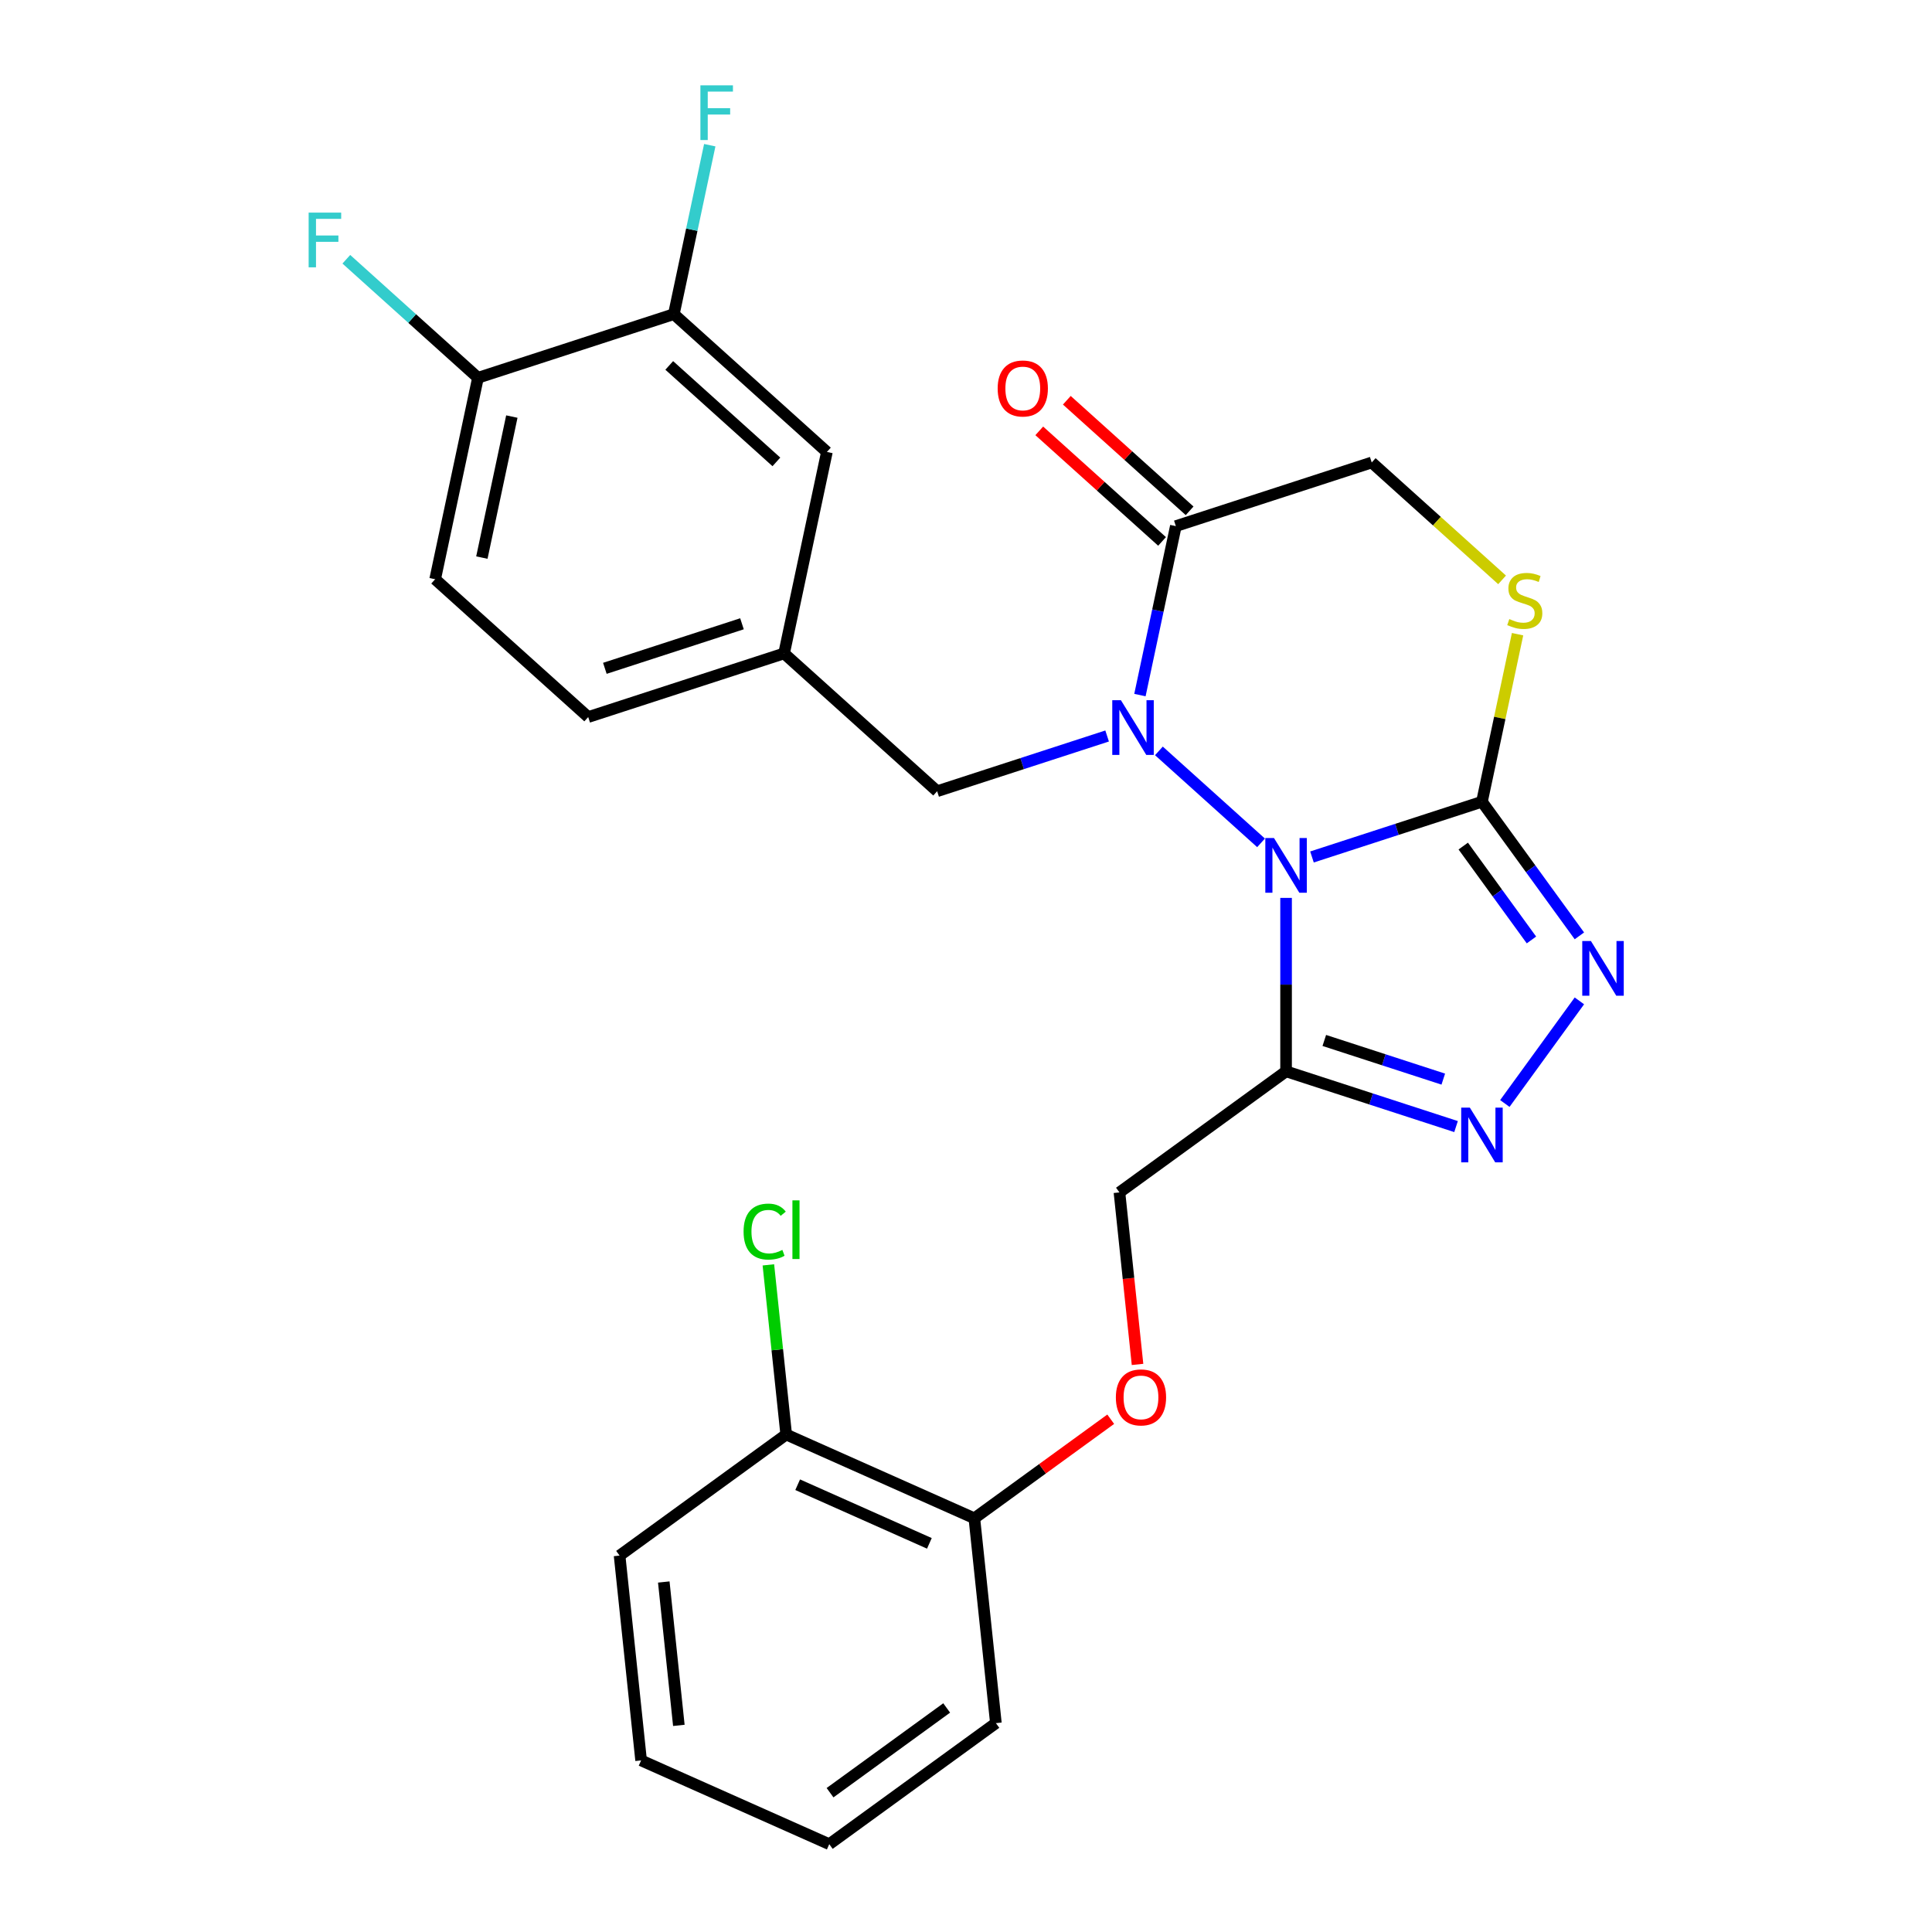 <?xml version='1.0' encoding='iso-8859-1'?>
<svg version='1.1' baseProfile='full'
              xmlns='http://www.w3.org/2000/svg'
                      xmlns:rdkit='http://www.rdkit.org/xml'
                      xmlns:xlink='http://www.w3.org/1999/xlink'
                  xml:space='preserve'
width='1000px' height='1000px' viewBox='0 0 1000 1000'>
<!-- END OF HEADER -->
<rect style='opacity:1.0;fill:#FFFFFF;stroke:none' width='1000' height='1000' x='0' y='0'> </rect>
<path class='bond-0' d='M 599.853,388.663 L 652.716,436.26' style='fill:none;fill-rule:evenodd;stroke:#0000FF;stroke-width:6px;stroke-linecap:butt;stroke-linejoin:miter;stroke-opacity:1' />
<path class='bond-1' d='M 590.024,359.768 L 599.318,316.043' style='fill:none;fill-rule:evenodd;stroke:#0000FF;stroke-width:6px;stroke-linecap:butt;stroke-linejoin:miter;stroke-opacity:1' />
<path class='bond-1' d='M 599.318,316.043 L 608.612,272.319' style='fill:none;fill-rule:evenodd;stroke:#000000;stroke-width:6px;stroke-linecap:butt;stroke-linejoin:miter;stroke-opacity:1' />
<path class='bond-2' d='M 573.043,380.948 L 529.053,395.242' style='fill:none;fill-rule:evenodd;stroke:#0000FF;stroke-width:6px;stroke-linecap:butt;stroke-linejoin:miter;stroke-opacity:1' />
<path class='bond-2' d='M 529.053,395.242 L 485.063,409.535' style='fill:none;fill-rule:evenodd;stroke:#000000;stroke-width:6px;stroke-linecap:butt;stroke-linejoin:miter;stroke-opacity:1' />
<path class='bond-3' d='M 608.612,272.319 L 709.998,239.377' style='fill:none;fill-rule:evenodd;stroke:#000000;stroke-width:6px;stroke-linecap:butt;stroke-linejoin:miter;stroke-opacity:1' />
<path class='bond-4' d='M 615.745,264.397 L 583.967,235.784' style='fill:none;fill-rule:evenodd;stroke:#000000;stroke-width:6px;stroke-linecap:butt;stroke-linejoin:miter;stroke-opacity:1' />
<path class='bond-4' d='M 583.967,235.784 L 552.189,207.17' style='fill:none;fill-rule:evenodd;stroke:#FF0000;stroke-width:6px;stroke-linecap:butt;stroke-linejoin:miter;stroke-opacity:1' />
<path class='bond-4' d='M 601.479,280.241 L 569.701,251.628' style='fill:none;fill-rule:evenodd;stroke:#000000;stroke-width:6px;stroke-linecap:butt;stroke-linejoin:miter;stroke-opacity:1' />
<path class='bond-4' d='M 569.701,251.628 L 537.923,223.015' style='fill:none;fill-rule:evenodd;stroke:#FF0000;stroke-width:6px;stroke-linecap:butt;stroke-linejoin:miter;stroke-opacity:1' />
<path class='bond-5' d='M 709.998,239.377 L 743.736,269.755' style='fill:none;fill-rule:evenodd;stroke:#000000;stroke-width:6px;stroke-linecap:butt;stroke-linejoin:miter;stroke-opacity:1' />
<path class='bond-5' d='M 743.736,269.755 L 777.475,300.133' style='fill:none;fill-rule:evenodd;stroke:#CCCC00;stroke-width:6px;stroke-linecap:butt;stroke-linejoin:miter;stroke-opacity:1' />
<path class='bond-6' d='M 785.49,328.254 L 776.273,371.618' style='fill:none;fill-rule:evenodd;stroke:#CCCC00;stroke-width:6px;stroke-linecap:butt;stroke-linejoin:miter;stroke-opacity:1' />
<path class='bond-6' d='M 776.273,371.618 L 767.056,414.982' style='fill:none;fill-rule:evenodd;stroke:#000000;stroke-width:6px;stroke-linecap:butt;stroke-linejoin:miter;stroke-opacity:1' />
<path class='bond-7' d='M 679.075,443.569 L 723.065,429.275' style='fill:none;fill-rule:evenodd;stroke:#0000FF;stroke-width:6px;stroke-linecap:butt;stroke-linejoin:miter;stroke-opacity:1' />
<path class='bond-7' d='M 723.065,429.275 L 767.056,414.982' style='fill:none;fill-rule:evenodd;stroke:#000000;stroke-width:6px;stroke-linecap:butt;stroke-linejoin:miter;stroke-opacity:1' />
<path class='bond-8' d='M 665.67,464.749 L 665.67,509.638' style='fill:none;fill-rule:evenodd;stroke:#0000FF;stroke-width:6px;stroke-linecap:butt;stroke-linejoin:miter;stroke-opacity:1' />
<path class='bond-8' d='M 665.67,509.638 L 665.67,554.528' style='fill:none;fill-rule:evenodd;stroke:#000000;stroke-width:6px;stroke-linecap:butt;stroke-linejoin:miter;stroke-opacity:1' />
<path class='bond-9' d='M 767.056,414.982 L 792.273,449.691' style='fill:none;fill-rule:evenodd;stroke:#000000;stroke-width:6px;stroke-linecap:butt;stroke-linejoin:miter;stroke-opacity:1' />
<path class='bond-9' d='M 792.273,449.691 L 817.491,484.401' style='fill:none;fill-rule:evenodd;stroke:#0000FF;stroke-width:6px;stroke-linecap:butt;stroke-linejoin:miter;stroke-opacity:1' />
<path class='bond-9' d='M 757.372,437.927 L 775.025,462.223' style='fill:none;fill-rule:evenodd;stroke:#000000;stroke-width:6px;stroke-linecap:butt;stroke-linejoin:miter;stroke-opacity:1' />
<path class='bond-9' d='M 775.025,462.223 L 792.677,486.52' style='fill:none;fill-rule:evenodd;stroke:#0000FF;stroke-width:6px;stroke-linecap:butt;stroke-linejoin:miter;stroke-opacity:1' />
<path class='bond-10' d='M 817.491,518.051 L 778.902,571.165' style='fill:none;fill-rule:evenodd;stroke:#0000FF;stroke-width:6px;stroke-linecap:butt;stroke-linejoin:miter;stroke-opacity:1' />
<path class='bond-11' d='M 753.65,583.114 L 709.66,568.821' style='fill:none;fill-rule:evenodd;stroke:#0000FF;stroke-width:6px;stroke-linecap:butt;stroke-linejoin:miter;stroke-opacity:1' />
<path class='bond-11' d='M 709.66,568.821 L 665.67,554.528' style='fill:none;fill-rule:evenodd;stroke:#000000;stroke-width:6px;stroke-linecap:butt;stroke-linejoin:miter;stroke-opacity:1' />
<path class='bond-11' d='M 747.042,558.549 L 716.249,548.544' style='fill:none;fill-rule:evenodd;stroke:#0000FF;stroke-width:6px;stroke-linecap:butt;stroke-linejoin:miter;stroke-opacity:1' />
<path class='bond-11' d='M 716.249,548.544 L 685.455,538.538' style='fill:none;fill-rule:evenodd;stroke:#000000;stroke-width:6px;stroke-linecap:butt;stroke-linejoin:miter;stroke-opacity:1' />
<path class='bond-12' d='M 665.67,554.528 L 579.426,617.187' style='fill:none;fill-rule:evenodd;stroke:#000000;stroke-width:6px;stroke-linecap:butt;stroke-linejoin:miter;stroke-opacity:1' />
<path class='bond-13' d='M 225.234,299.814 L 247.398,195.541' style='fill:none;fill-rule:evenodd;stroke:#000000;stroke-width:6px;stroke-linecap:butt;stroke-linejoin:miter;stroke-opacity:1' />
<path class='bond-13' d='M 249.413,288.606 L 264.928,215.614' style='fill:none;fill-rule:evenodd;stroke:#000000;stroke-width:6px;stroke-linecap:butt;stroke-linejoin:miter;stroke-opacity:1' />
<path class='bond-14' d='M 225.234,299.814 L 304.455,371.146' style='fill:none;fill-rule:evenodd;stroke:#000000;stroke-width:6px;stroke-linecap:butt;stroke-linejoin:miter;stroke-opacity:1' />
<path class='bond-15' d='M 247.398,195.541 L 348.783,162.598' style='fill:none;fill-rule:evenodd;stroke:#000000;stroke-width:6px;stroke-linecap:butt;stroke-linejoin:miter;stroke-opacity:1' />
<path class='bond-16' d='M 247.398,195.541 L 213.329,164.865' style='fill:none;fill-rule:evenodd;stroke:#000000;stroke-width:6px;stroke-linecap:butt;stroke-linejoin:miter;stroke-opacity:1' />
<path class='bond-16' d='M 213.329,164.865 L 179.261,134.19' style='fill:none;fill-rule:evenodd;stroke:#33CCCC;stroke-width:6px;stroke-linecap:butt;stroke-linejoin:miter;stroke-opacity:1' />
<path class='bond-17' d='M 515.468,891.886 L 429.225,954.545' style='fill:none;fill-rule:evenodd;stroke:#000000;stroke-width:6px;stroke-linecap:butt;stroke-linejoin:miter;stroke-opacity:1' />
<path class='bond-17' d='M 490,884.036 L 429.629,927.898' style='fill:none;fill-rule:evenodd;stroke:#000000;stroke-width:6px;stroke-linecap:butt;stroke-linejoin:miter;stroke-opacity:1' />
<path class='bond-18' d='M 515.468,891.886 L 504.325,785.866' style='fill:none;fill-rule:evenodd;stroke:#000000;stroke-width:6px;stroke-linecap:butt;stroke-linejoin:miter;stroke-opacity:1' />
<path class='bond-19' d='M 429.225,954.545 L 331.838,911.186' style='fill:none;fill-rule:evenodd;stroke:#000000;stroke-width:6px;stroke-linecap:butt;stroke-linejoin:miter;stroke-opacity:1' />
<path class='bond-20' d='M 331.838,911.186 L 320.695,805.167' style='fill:none;fill-rule:evenodd;stroke:#000000;stroke-width:6px;stroke-linecap:butt;stroke-linejoin:miter;stroke-opacity:1' />
<path class='bond-20' d='M 351.37,893.055 L 343.57,818.841' style='fill:none;fill-rule:evenodd;stroke:#000000;stroke-width:6px;stroke-linecap:butt;stroke-linejoin:miter;stroke-opacity:1' />
<path class='bond-21' d='M 320.695,805.167 L 406.938,742.507' style='fill:none;fill-rule:evenodd;stroke:#000000;stroke-width:6px;stroke-linecap:butt;stroke-linejoin:miter;stroke-opacity:1' />
<path class='bond-22' d='M 406.938,742.507 L 504.325,785.866' style='fill:none;fill-rule:evenodd;stroke:#000000;stroke-width:6px;stroke-linecap:butt;stroke-linejoin:miter;stroke-opacity:1' />
<path class='bond-22' d='M 412.875,768.488 L 481.045,798.84' style='fill:none;fill-rule:evenodd;stroke:#000000;stroke-width:6px;stroke-linecap:butt;stroke-linejoin:miter;stroke-opacity:1' />
<path class='bond-23' d='M 406.938,742.507 L 402.324,698.6' style='fill:none;fill-rule:evenodd;stroke:#000000;stroke-width:6px;stroke-linecap:butt;stroke-linejoin:miter;stroke-opacity:1' />
<path class='bond-23' d='M 402.324,698.6 L 397.709,654.693' style='fill:none;fill-rule:evenodd;stroke:#00CC00;stroke-width:6px;stroke-linecap:butt;stroke-linejoin:miter;stroke-opacity:1' />
<path class='bond-24' d='M 504.325,785.866 L 539.615,760.227' style='fill:none;fill-rule:evenodd;stroke:#000000;stroke-width:6px;stroke-linecap:butt;stroke-linejoin:miter;stroke-opacity:1' />
<path class='bond-24' d='M 539.615,760.227 L 574.904,734.588' style='fill:none;fill-rule:evenodd;stroke:#FF0000;stroke-width:6px;stroke-linecap:butt;stroke-linejoin:miter;stroke-opacity:1' />
<path class='bond-25' d='M 588.784,706.222 L 584.105,661.704' style='fill:none;fill-rule:evenodd;stroke:#FF0000;stroke-width:6px;stroke-linecap:butt;stroke-linejoin:miter;stroke-opacity:1' />
<path class='bond-25' d='M 584.105,661.704 L 579.426,617.187' style='fill:none;fill-rule:evenodd;stroke:#000000;stroke-width:6px;stroke-linecap:butt;stroke-linejoin:miter;stroke-opacity:1' />
<path class='bond-26' d='M 304.455,371.146 L 405.841,338.204' style='fill:none;fill-rule:evenodd;stroke:#000000;stroke-width:6px;stroke-linecap:butt;stroke-linejoin:miter;stroke-opacity:1' />
<path class='bond-26' d='M 313.075,345.927 L 384.045,322.868' style='fill:none;fill-rule:evenodd;stroke:#000000;stroke-width:6px;stroke-linecap:butt;stroke-linejoin:miter;stroke-opacity:1' />
<path class='bond-27' d='M 348.783,162.598 L 428.005,233.93' style='fill:none;fill-rule:evenodd;stroke:#000000;stroke-width:6px;stroke-linecap:butt;stroke-linejoin:miter;stroke-opacity:1' />
<path class='bond-27' d='M 346.4,189.142 L 401.855,239.075' style='fill:none;fill-rule:evenodd;stroke:#000000;stroke-width:6px;stroke-linecap:butt;stroke-linejoin:miter;stroke-opacity:1' />
<path class='bond-28' d='M 348.783,162.598 L 358.077,118.874' style='fill:none;fill-rule:evenodd;stroke:#000000;stroke-width:6px;stroke-linecap:butt;stroke-linejoin:miter;stroke-opacity:1' />
<path class='bond-28' d='M 358.077,118.874 L 367.371,75.15' style='fill:none;fill-rule:evenodd;stroke:#33CCCC;stroke-width:6px;stroke-linecap:butt;stroke-linejoin:miter;stroke-opacity:1' />
<path class='bond-29' d='M 405.841,338.204 L 428.005,233.93' style='fill:none;fill-rule:evenodd;stroke:#000000;stroke-width:6px;stroke-linecap:butt;stroke-linejoin:miter;stroke-opacity:1' />
<path class='bond-30' d='M 405.841,338.204 L 485.063,409.535' style='fill:none;fill-rule:evenodd;stroke:#000000;stroke-width:6px;stroke-linecap:butt;stroke-linejoin:miter;stroke-opacity:1' />
<path  class='atom-0' d='M 580.188 362.433
L 589.468 377.433
Q 590.388 378.913, 591.868 381.593
Q 593.348 384.273, 593.428 384.433
L 593.428 362.433
L 597.188 362.433
L 597.188 390.753
L 593.308 390.753
L 583.348 374.353
Q 582.188 372.433, 580.948 370.233
Q 579.748 368.033, 579.388 367.353
L 579.388 390.753
L 575.708 390.753
L 575.708 362.433
L 580.188 362.433
' fill='#0000FF'/>
<path  class='atom-3' d='M 781.22 320.428
Q 781.54 320.548, 782.86 321.108
Q 784.18 321.668, 785.62 322.028
Q 787.1 322.348, 788.54 322.348
Q 791.22 322.348, 792.78 321.068
Q 794.34 319.748, 794.34 317.468
Q 794.34 315.908, 793.54 314.948
Q 792.78 313.988, 791.58 313.468
Q 790.38 312.948, 788.38 312.348
Q 785.86 311.588, 784.34 310.868
Q 782.86 310.148, 781.78 308.628
Q 780.74 307.108, 780.74 304.548
Q 780.74 300.988, 783.14 298.788
Q 785.58 296.588, 790.38 296.588
Q 793.66 296.588, 797.38 298.148
L 796.46 301.228
Q 793.06 299.828, 790.5 299.828
Q 787.74 299.828, 786.22 300.988
Q 784.7 302.108, 784.74 304.068
Q 784.74 305.588, 785.5 306.508
Q 786.3 307.428, 787.42 307.948
Q 788.58 308.468, 790.5 309.068
Q 793.06 309.868, 794.58 310.668
Q 796.1 311.468, 797.18 313.108
Q 798.3 314.708, 798.3 317.468
Q 798.3 321.388, 795.66 323.508
Q 793.06 325.588, 788.7 325.588
Q 786.18 325.588, 784.26 325.028
Q 782.38 324.508, 780.14 323.588
L 781.22 320.428
' fill='#CCCC00'/>
<path  class='atom-4' d='M 659.41 433.764
L 668.69 448.764
Q 669.61 450.244, 671.09 452.924
Q 672.57 455.604, 672.65 455.764
L 672.65 433.764
L 676.41 433.764
L 676.41 462.084
L 672.53 462.084
L 662.57 445.684
Q 661.41 443.764, 660.17 441.564
Q 658.97 439.364, 658.61 438.684
L 658.61 462.084
L 654.93 462.084
L 654.93 433.764
L 659.41 433.764
' fill='#0000FF'/>
<path  class='atom-6' d='M 823.455 487.066
L 832.735 502.066
Q 833.655 503.546, 835.135 506.226
Q 836.615 508.906, 836.695 509.066
L 836.695 487.066
L 840.455 487.066
L 840.455 515.386
L 836.575 515.386
L 826.615 498.986
Q 825.455 497.066, 824.215 494.866
Q 823.015 492.666, 822.655 491.986
L 822.655 515.386
L 818.975 515.386
L 818.975 487.066
L 823.455 487.066
' fill='#0000FF'/>
<path  class='atom-7' d='M 760.796 573.31
L 770.076 588.31
Q 770.996 589.79, 772.476 592.47
Q 773.956 595.15, 774.036 595.31
L 774.036 573.31
L 777.796 573.31
L 777.796 601.63
L 773.916 601.63
L 763.956 585.23
Q 762.796 583.31, 761.556 581.11
Q 760.356 578.91, 759.996 578.23
L 759.996 601.63
L 756.316 601.63
L 756.316 573.31
L 760.796 573.31
' fill='#0000FF'/>
<path  class='atom-10' d='M 516.391 201.068
Q 516.391 194.268, 519.751 190.468
Q 523.111 186.668, 529.391 186.668
Q 535.671 186.668, 539.031 190.468
Q 542.391 194.268, 542.391 201.068
Q 542.391 207.948, 538.991 211.868
Q 535.591 215.748, 529.391 215.748
Q 523.151 215.748, 519.751 211.868
Q 516.391 207.988, 516.391 201.068
M 529.391 212.548
Q 533.711 212.548, 536.031 209.668
Q 538.391 206.748, 538.391 201.068
Q 538.391 195.508, 536.031 192.708
Q 533.711 189.868, 529.391 189.868
Q 525.071 189.868, 522.711 192.668
Q 520.391 195.468, 520.391 201.068
Q 520.391 206.788, 522.711 209.668
Q 525.071 212.548, 529.391 212.548
' fill='#FF0000'/>
<path  class='atom-18' d='M 577.569 723.287
Q 577.569 716.487, 580.929 712.687
Q 584.289 708.887, 590.569 708.887
Q 596.849 708.887, 600.209 712.687
Q 603.569 716.487, 603.569 723.287
Q 603.569 730.167, 600.169 734.087
Q 596.769 737.967, 590.569 737.967
Q 584.329 737.967, 580.929 734.087
Q 577.569 730.207, 577.569 723.287
M 590.569 734.767
Q 594.889 734.767, 597.209 731.887
Q 599.569 728.967, 599.569 723.287
Q 599.569 717.727, 597.209 714.927
Q 594.889 712.087, 590.569 712.087
Q 586.249 712.087, 583.889 714.887
Q 581.569 717.687, 581.569 723.287
Q 581.569 729.007, 583.889 731.887
Q 586.249 734.767, 590.569 734.767
' fill='#FF0000'/>
<path  class='atom-20' d='M 384.875 637.468
Q 384.875 630.428, 388.155 626.748
Q 391.475 623.028, 397.755 623.028
Q 403.595 623.028, 406.715 627.148
L 404.075 629.308
Q 401.795 626.308, 397.755 626.308
Q 393.475 626.308, 391.195 629.188
Q 388.955 632.028, 388.955 637.468
Q 388.955 643.068, 391.275 645.948
Q 393.635 648.828, 398.195 648.828
Q 401.315 648.828, 404.955 646.948
L 406.075 649.948
Q 404.595 650.908, 402.355 651.468
Q 400.115 652.028, 397.635 652.028
Q 391.475 652.028, 388.155 648.268
Q 384.875 644.508, 384.875 637.468
' fill='#00CC00'/>
<path  class='atom-20' d='M 410.155 621.308
L 413.835 621.308
L 413.835 651.668
L 410.155 651.668
L 410.155 621.308
' fill='#00CC00'/>
<path  class='atom-24' d='M 159.756 110.049
L 176.596 110.049
L 176.596 113.289
L 163.556 113.289
L 163.556 121.889
L 175.156 121.889
L 175.156 125.169
L 163.556 125.169
L 163.556 138.369
L 159.756 138.369
L 159.756 110.049
' fill='#33CCCC'/>
<path  class='atom-27' d='M 362.527 44.165
L 379.367 44.165
L 379.367 47.405
L 366.327 47.405
L 366.327 56.005
L 377.927 56.005
L 377.927 59.285
L 366.327 59.285
L 366.327 72.485
L 362.527 72.485
L 362.527 44.165
' fill='#33CCCC'/>
</svg>
